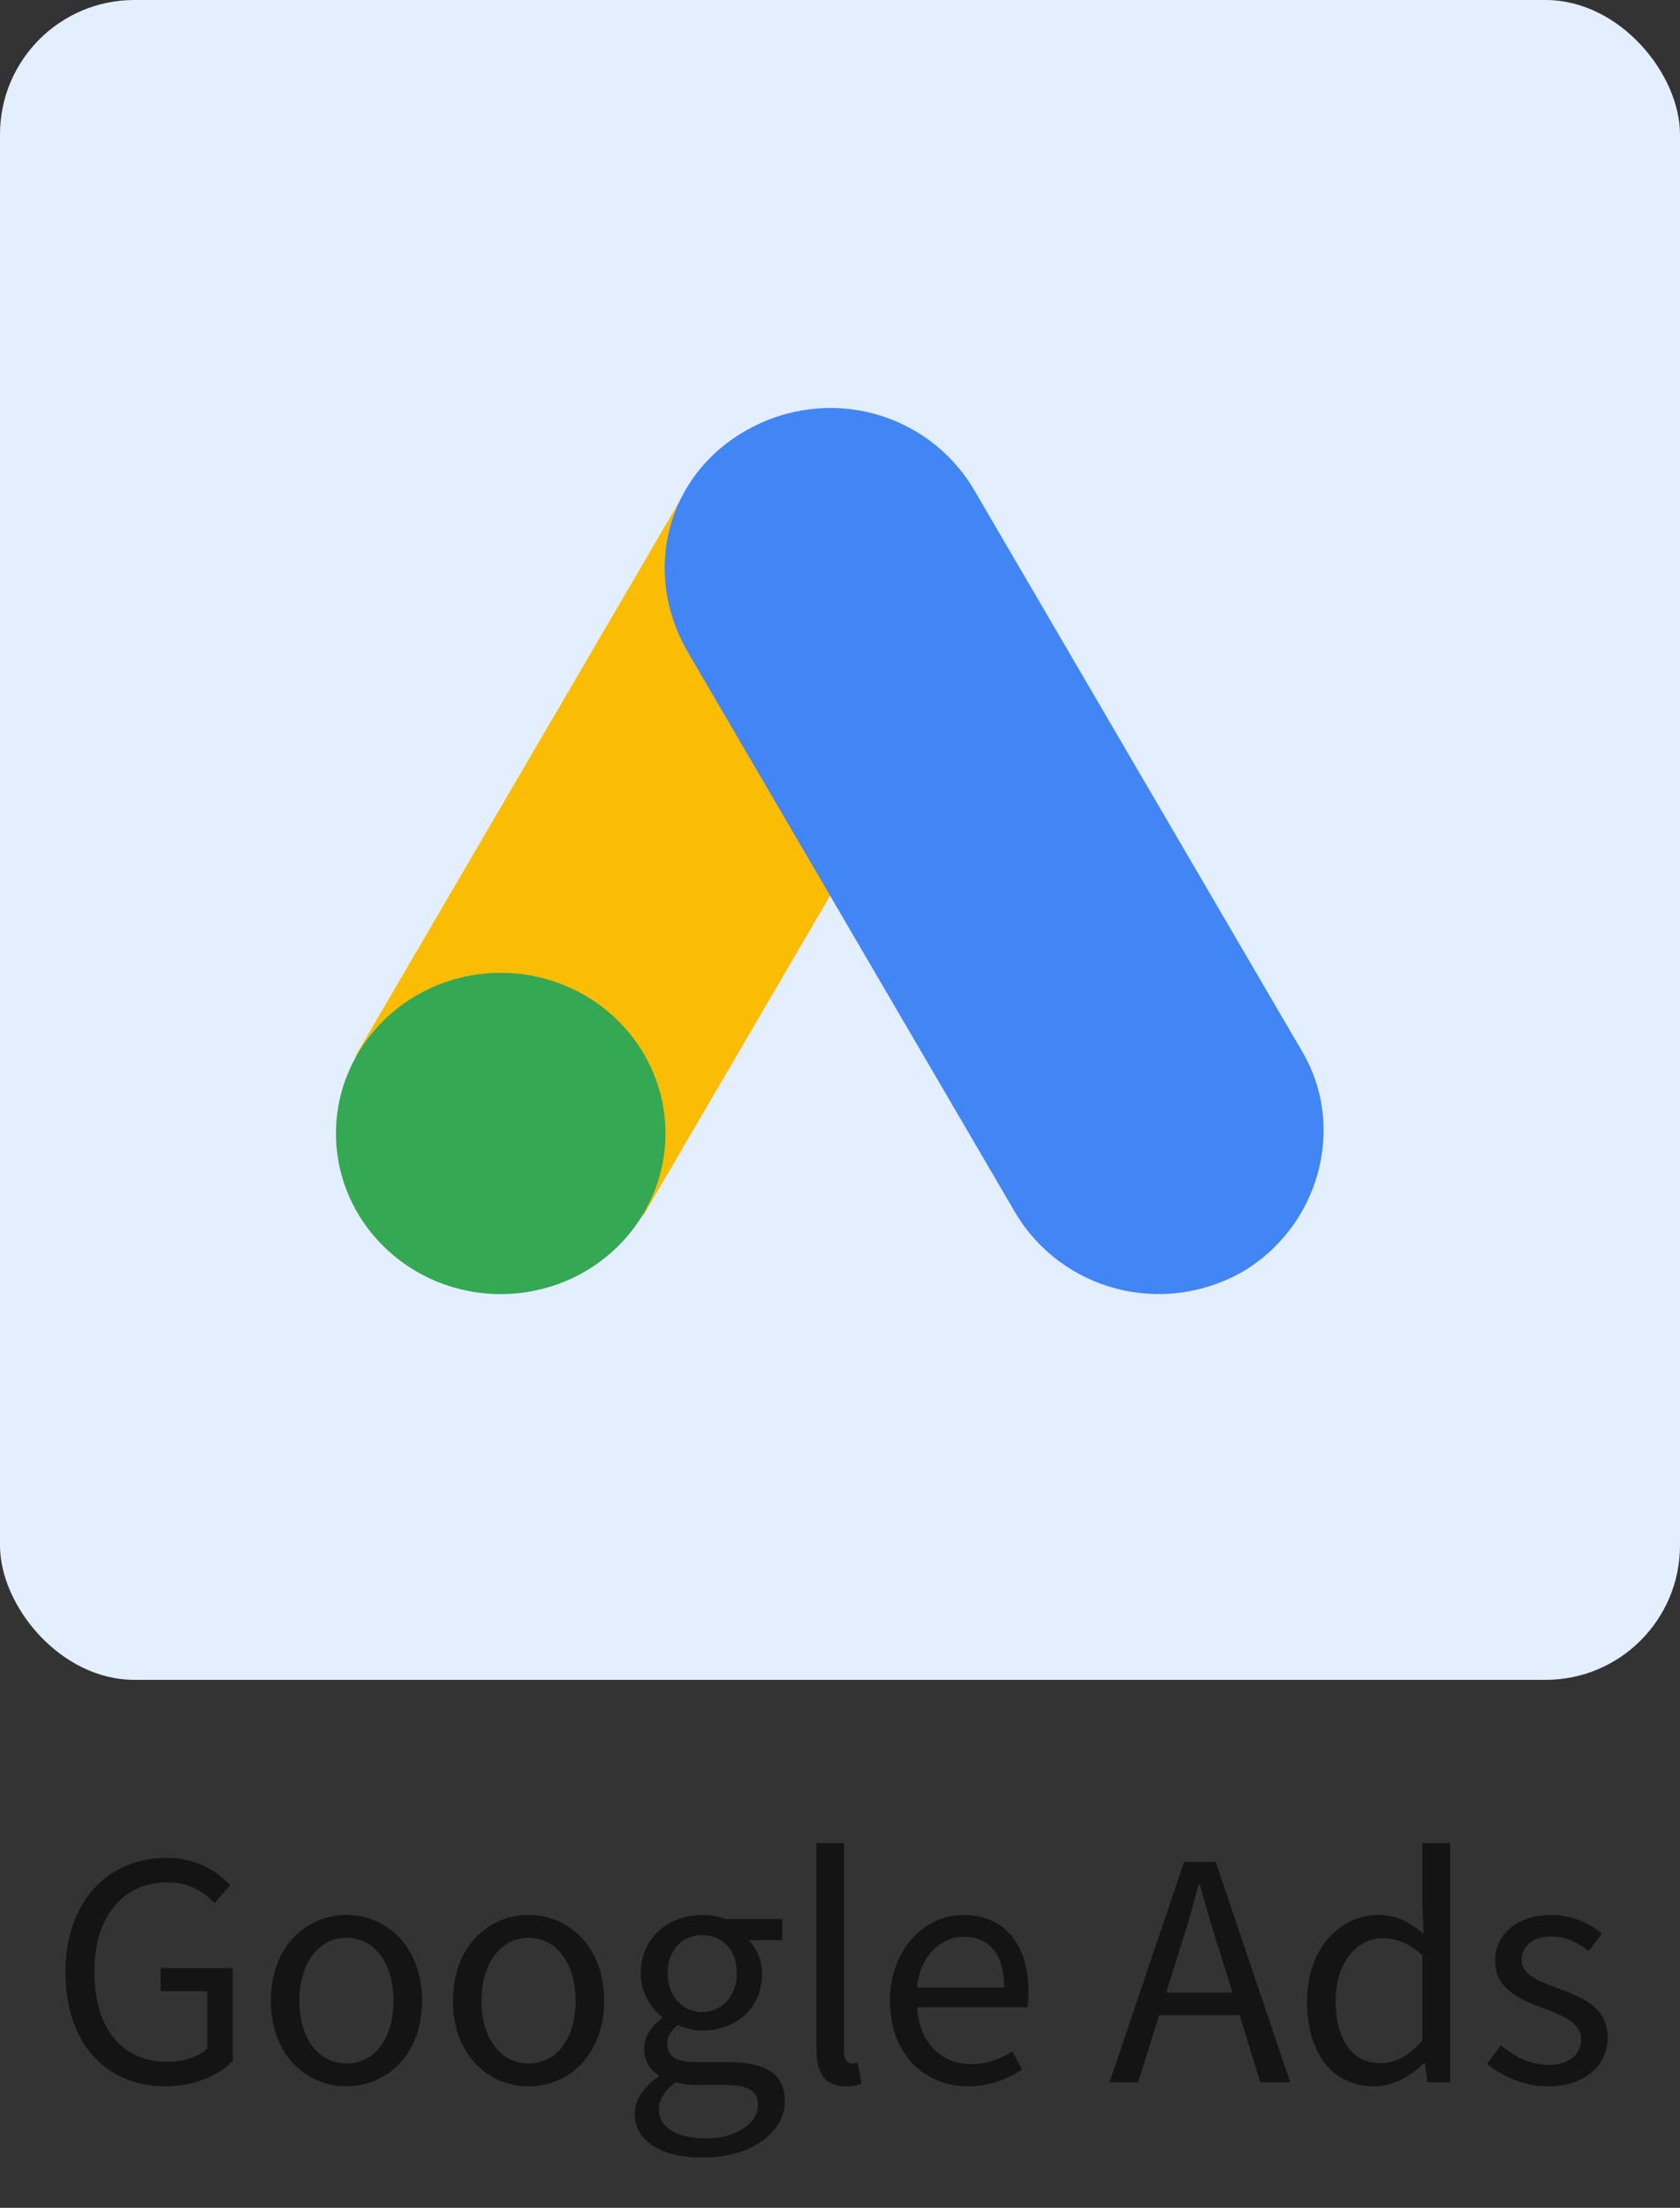 <svg width="70" height="92" viewBox="0 0 70 92" fill="none" xmlns="http://www.w3.org/2000/svg">
<rect x="0" y="0" width="70" height="92" fill="#333333" stroke="none"/>
<rect width="70" height="70" rx="5.6" fill="#E3EEFF"/>
<rect width="42" height="42" transform="translate(14 14)" fill="#E3EEFF"/>
<g clip-path="url(#clip0_15237_10509)">
<path d="M14.948 43.77L28.62 20.362C30.357 21.385 39.115 26.232 40.529 27.153L26.857 50.562C25.361 52.537 13.053 46.767 14.948 43.768V43.77Z" fill="#FBBC04"/>
<path d="M54.23 43.769L40.557 20.363C38.646 17.182 34.529 16.026 31.148 17.905C27.766 19.784 26.737 23.831 28.648 27.154L42.321 50.563C44.232 53.742 48.349 54.898 51.73 53.02C54.964 51.141 56.141 46.95 54.23 43.772V43.769Z" fill="#4285F4"/>
<path d="M20.863 53.925C24.654 53.925 27.727 50.928 27.727 47.232C27.727 43.536 24.654 40.539 20.863 40.539C17.073 40.539 14 43.536 14 47.232C14 50.928 17.073 53.925 20.863 53.925Z" fill="#34A853"/>
</g>
<path opacity="0.6" d="M6.872 86.938C4.45 86.938 2.728 85.174 2.728 82.177C2.728 79.224 4.506 77.418 6.942 77.418C8.216 77.418 9.056 77.992 9.588 78.552L8.944 79.308C8.482 78.832 7.894 78.439 6.97 78.439C5.122 78.439 3.932 79.868 3.932 82.15C3.932 84.46 5.024 85.915 6.984 85.915C7.642 85.915 8.272 85.706 8.636 85.37V82.975H6.69V82.01H9.7V85.874C9.112 86.49 8.104 86.938 6.872 86.938ZM14.435 86.938C12.769 86.938 11.285 85.635 11.285 83.382C11.285 81.1 12.769 79.797 14.435 79.797C16.101 79.797 17.585 81.1 17.585 83.382C17.585 85.635 16.101 86.938 14.435 86.938ZM14.435 85.986C15.611 85.986 16.395 84.936 16.395 83.382C16.395 81.814 15.611 80.749 14.435 80.749C13.273 80.749 12.475 81.814 12.475 83.382C12.475 84.936 13.273 85.986 14.435 85.986ZM22.023 86.938C20.357 86.938 18.872 85.635 18.872 83.382C18.872 81.1 20.357 79.797 22.023 79.797C23.689 79.797 25.172 81.1 25.172 83.382C25.172 85.635 23.689 86.938 22.023 86.938ZM22.023 85.986C23.198 85.986 23.983 84.936 23.983 83.382C23.983 81.814 23.198 80.749 22.023 80.749C20.86 80.749 20.062 81.814 20.062 83.382C20.062 84.936 20.86 85.986 22.023 85.986ZM29.26 89.906C27.594 89.906 26.446 89.248 26.446 88.072C26.446 87.498 26.824 86.951 27.44 86.531V86.475C27.104 86.266 26.838 85.901 26.838 85.37C26.838 84.796 27.23 84.347 27.58 84.109V84.053C27.132 83.689 26.698 83.031 26.698 82.219C26.698 80.736 27.874 79.797 29.26 79.797C29.638 79.797 29.974 79.868 30.226 79.966H32.592V80.847H31.192C31.514 81.156 31.752 81.674 31.752 82.248C31.752 83.704 30.646 84.614 29.26 84.614C28.924 84.614 28.546 84.529 28.238 84.376C28 84.585 27.804 84.809 27.804 85.188C27.804 85.621 28.084 85.93 29.008 85.93H30.324C31.906 85.93 32.704 86.419 32.704 87.553C32.704 88.814 31.374 89.906 29.26 89.906ZM29.26 83.844C30.044 83.844 30.702 83.213 30.702 82.219C30.702 81.225 30.058 80.638 29.26 80.638C28.462 80.638 27.818 81.225 27.818 82.219C27.818 83.213 28.476 83.844 29.26 83.844ZM29.428 89.108C30.73 89.108 31.584 88.436 31.584 87.722C31.584 87.091 31.094 86.882 30.212 86.882H29.036C28.77 86.882 28.448 86.853 28.154 86.769C27.664 87.12 27.454 87.525 27.454 87.918C27.454 88.645 28.196 89.108 29.428 89.108ZM35.237 86.938C34.369 86.938 34.019 86.391 34.019 85.397V76.802H35.167V85.481C35.167 85.846 35.321 85.986 35.489 85.986C35.559 85.986 35.615 85.986 35.741 85.957L35.895 86.826C35.741 86.895 35.545 86.938 35.237 86.938ZM40.346 86.938C38.526 86.938 37.084 85.608 37.084 83.382C37.084 81.156 38.581 79.797 40.136 79.797C41.871 79.797 42.852 81.043 42.852 82.99C42.852 83.228 42.837 83.48 42.809 83.647H38.218C38.301 85.09 39.184 86.013 40.486 86.013C41.13 86.013 41.675 85.803 42.179 85.481L42.586 86.237C41.998 86.615 41.27 86.938 40.346 86.938ZM38.203 82.822H41.843C41.843 81.45 41.227 80.707 40.163 80.707C39.212 80.707 38.343 81.478 38.203 82.822ZM49.029 81.632L48.596 83.031H51.353L50.919 81.632C50.584 80.609 50.289 79.602 49.995 78.537H49.94C49.66 79.602 49.365 80.609 49.029 81.632ZM46.23 86.769L49.337 77.585H50.654L53.761 86.769H52.516L51.648 83.969H48.301L47.419 86.769H46.23ZM57.275 86.938C55.567 86.938 54.461 85.65 54.461 83.382C54.461 81.169 55.861 79.797 57.415 79.797C58.199 79.797 58.717 80.091 59.319 80.582L59.263 79.419V76.802H60.425V86.769H59.473L59.375 85.972H59.333C58.801 86.49 58.073 86.938 57.275 86.938ZM57.527 85.972C58.157 85.972 58.703 85.663 59.263 85.034V81.478C58.689 80.96 58.171 80.763 57.611 80.763C56.519 80.763 55.651 81.814 55.651 83.368C55.651 84.992 56.337 85.972 57.527 85.972ZM64.494 86.938C63.528 86.938 62.604 86.531 61.96 85.999L62.534 85.23C63.122 85.706 63.724 86.041 64.536 86.041C65.432 86.041 65.88 85.566 65.88 84.978C65.88 84.278 65.068 83.969 64.326 83.689C63.36 83.34 62.296 82.877 62.296 81.73C62.296 80.638 63.164 79.797 64.634 79.797C65.488 79.797 66.23 80.147 66.748 80.567L66.202 81.296C65.74 80.945 65.25 80.694 64.648 80.694C63.794 80.694 63.402 81.156 63.402 81.674C63.402 82.317 64.144 82.555 64.914 82.85C65.894 83.213 66.986 83.62 66.986 84.907C66.986 86.013 66.104 86.938 64.494 86.938Z" fill="black"/>
<defs>
<clipPath id="clip0_15237_10509">
<rect width="41.183" height="37" fill="white" transform="translate(14 17)"/>
</clipPath>
</defs>
</svg>
